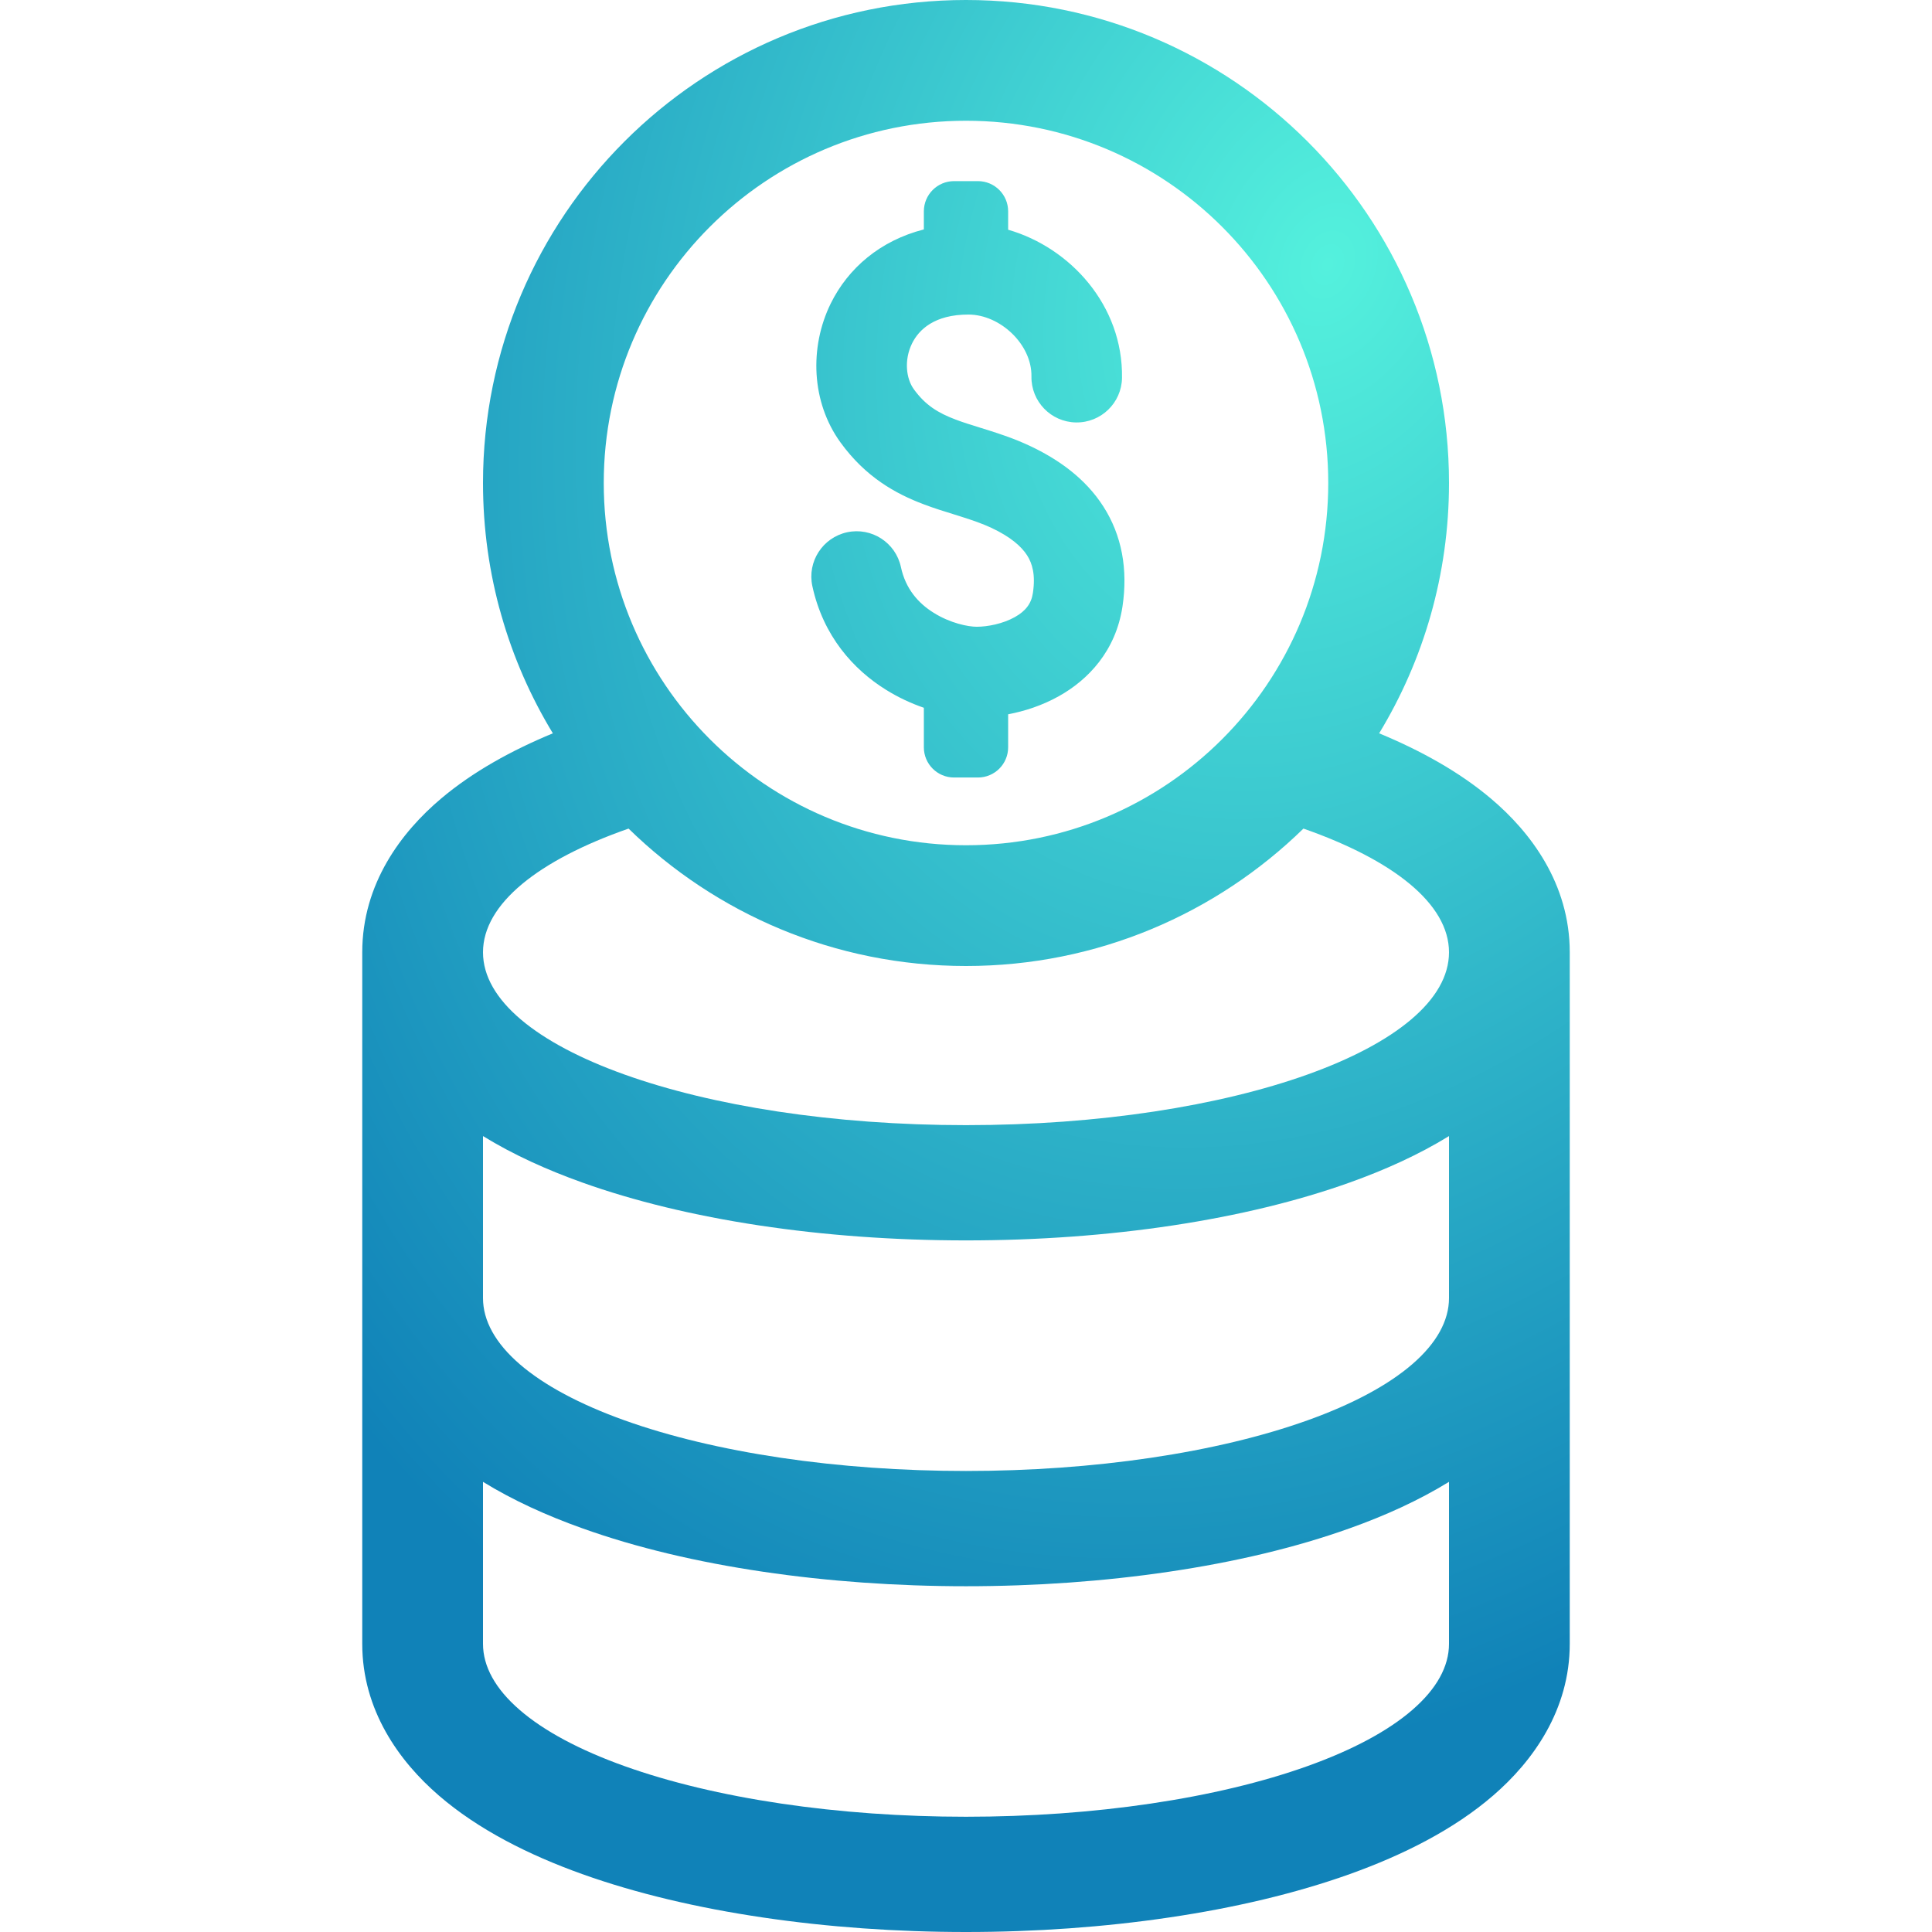 <svg width="32" height="32" viewBox="0 0 32 32" fill="none" xmlns="http://www.w3.org/2000/svg">
<g clip-path="url(#clip0_14254_49997)">
<path fill-rule="evenodd" clip-rule="evenodd" d="M24 8C24 9.518 23.577 10.937 22.843 12.146C23.524 12.428 24.169 12.782 24.698 13.23C25.349 13.78 26 14.635 26 15.773V15.773V21.5V27.227H24V24.544C23.498 24.853 22.937 25.106 22.359 25.312C21.462 25.634 20.444 25.873 19.368 26.032C18.29 26.192 17.146 26.273 16 26.273C14.854 26.273 13.71 26.192 12.632 26.032C11.556 25.873 10.538 25.634 9.641 25.312C9.063 25.106 8.502 24.853 8 24.544V27.227H6V21.5V15.773V15.773C6 14.635 6.651 13.78 7.302 13.23C7.831 12.782 8.476 12.428 9.157 12.146C8.423 10.937 8 9.518 8 8C8 3.582 11.582 0 16 0C20.418 0 24 3.582 24 8ZM16 16C18.175 16 20.147 15.132 21.589 13.724C23.076 14.244 24 14.97 24 15.773V15.773C24 17.354 20.418 18.636 16 18.636C11.582 18.636 8 17.354 8 15.773V15.773C8 14.97 8.923 14.244 10.411 13.724C11.853 15.132 13.825 16 16 16ZM16 14C19.314 14 22 11.314 22 8C22 4.686 19.314 2 16 2C12.686 2 10 4.686 10 8C10 11.314 12.686 14 16 14ZM8.609 22.596C8.205 22.247 8 21.874 8 21.5V18.817C8.505 19.128 9.068 19.38 9.641 19.585C11.366 20.203 13.614 20.545 16 20.545C18.386 20.545 20.634 20.203 22.359 19.585C22.932 19.38 23.495 19.128 24 18.817V21.5C24 21.874 23.795 22.247 23.391 22.596C22.989 22.943 22.4 23.259 21.657 23.525C20.914 23.791 20.032 24.002 19.061 24.146C18.091 24.29 17.051 24.364 16 24.364C14.949 24.364 13.909 24.29 12.938 24.146C11.968 24.002 11.086 23.791 10.343 23.525C9.6 23.259 9.011 22.943 8.609 22.596ZM6 27.227C6 28.324 6.611 29.172 7.267 29.738C7.921 30.304 8.762 30.725 9.641 31.04C10.538 31.361 11.556 31.6 12.632 31.759C13.71 31.919 14.854 32 16 32C17.146 32 18.29 31.919 19.368 31.759C20.444 31.6 21.462 31.361 22.359 31.04C23.238 30.725 24.079 30.304 24.733 29.738C25.389 29.172 26 28.324 26 27.227H24C24 27.602 23.795 27.974 23.391 28.323C22.989 28.671 22.4 28.986 21.657 29.252C20.914 29.518 20.032 29.729 19.061 29.873C18.091 30.017 17.051 30.091 16 30.091C14.949 30.091 13.909 30.017 12.938 29.873C11.968 29.729 11.086 29.518 10.343 29.252C9.6 28.986 9.011 28.671 8.609 28.323C8.205 27.974 8 27.602 8 27.227H6ZM15.802 3C15.526 3 15.302 3.224 15.302 3.5V3.8C14.579 3.985 14.048 4.441 13.759 5.028C13.403 5.755 13.438 6.661 13.921 7.328C14.337 7.902 14.833 8.177 15.3 8.353C15.47 8.418 15.65 8.473 15.805 8.521C15.845 8.534 15.883 8.546 15.919 8.557C16.108 8.617 16.269 8.672 16.421 8.743C16.738 8.892 16.917 9.05 17.012 9.198C17.097 9.331 17.154 9.517 17.108 9.822C17.082 9.999 16.986 10.122 16.807 10.222C16.608 10.333 16.355 10.381 16.177 10.381C16.036 10.381 15.741 10.323 15.465 10.15C15.208 9.99 14.999 9.752 14.922 9.392C14.835 8.987 14.436 8.729 14.031 8.816C13.626 8.904 13.368 9.302 13.455 9.707C13.634 10.537 14.138 11.09 14.67 11.422C14.876 11.551 15.091 11.65 15.302 11.723V12.378C15.302 12.654 15.526 12.878 15.802 12.878H16.198C16.474 12.878 16.698 12.654 16.698 12.378V11.831C16.971 11.779 17.263 11.685 17.538 11.531C18.02 11.262 18.48 10.786 18.592 10.045C18.684 9.431 18.582 8.868 18.275 8.389C17.978 7.925 17.532 7.608 17.057 7.385C16.813 7.27 16.575 7.191 16.37 7.126C16.319 7.11 16.27 7.095 16.225 7.081L16.224 7.081L16.223 7.08C16.076 7.035 15.954 6.997 15.83 6.95C15.541 6.841 15.328 6.713 15.136 6.447C15.01 6.274 14.97 5.967 15.106 5.689C15.22 5.457 15.481 5.21 16.04 5.21C16.568 5.21 17.093 5.707 17.084 6.235C17.077 6.649 17.407 6.99 17.821 6.997C18.235 7.004 18.577 6.674 18.584 6.26C18.603 5.06 17.726 4.101 16.698 3.805V3.5C16.698 3.224 16.474 3 16.198 3H15.802Z" fill="url(#paint0_radial_14254_49997)"/>
</g>
<defs>
<radialGradient id="paint0_radial_14254_49997" cx="0" cy="0" r="1" gradientUnits="userSpaceOnUse" gradientTransform="translate(21.946 4.588) rotate(111.963) scale(25.559 19.46)">
<stop stop-color="#54F1DD"/>
<stop offset="1" stop-color="#1082B8"/>
</radialGradient>
<clipPath id="clip0_14254_49997">
<rect width="32" height="32" fill="white"/>
</clipPath>
</defs>
</svg>
